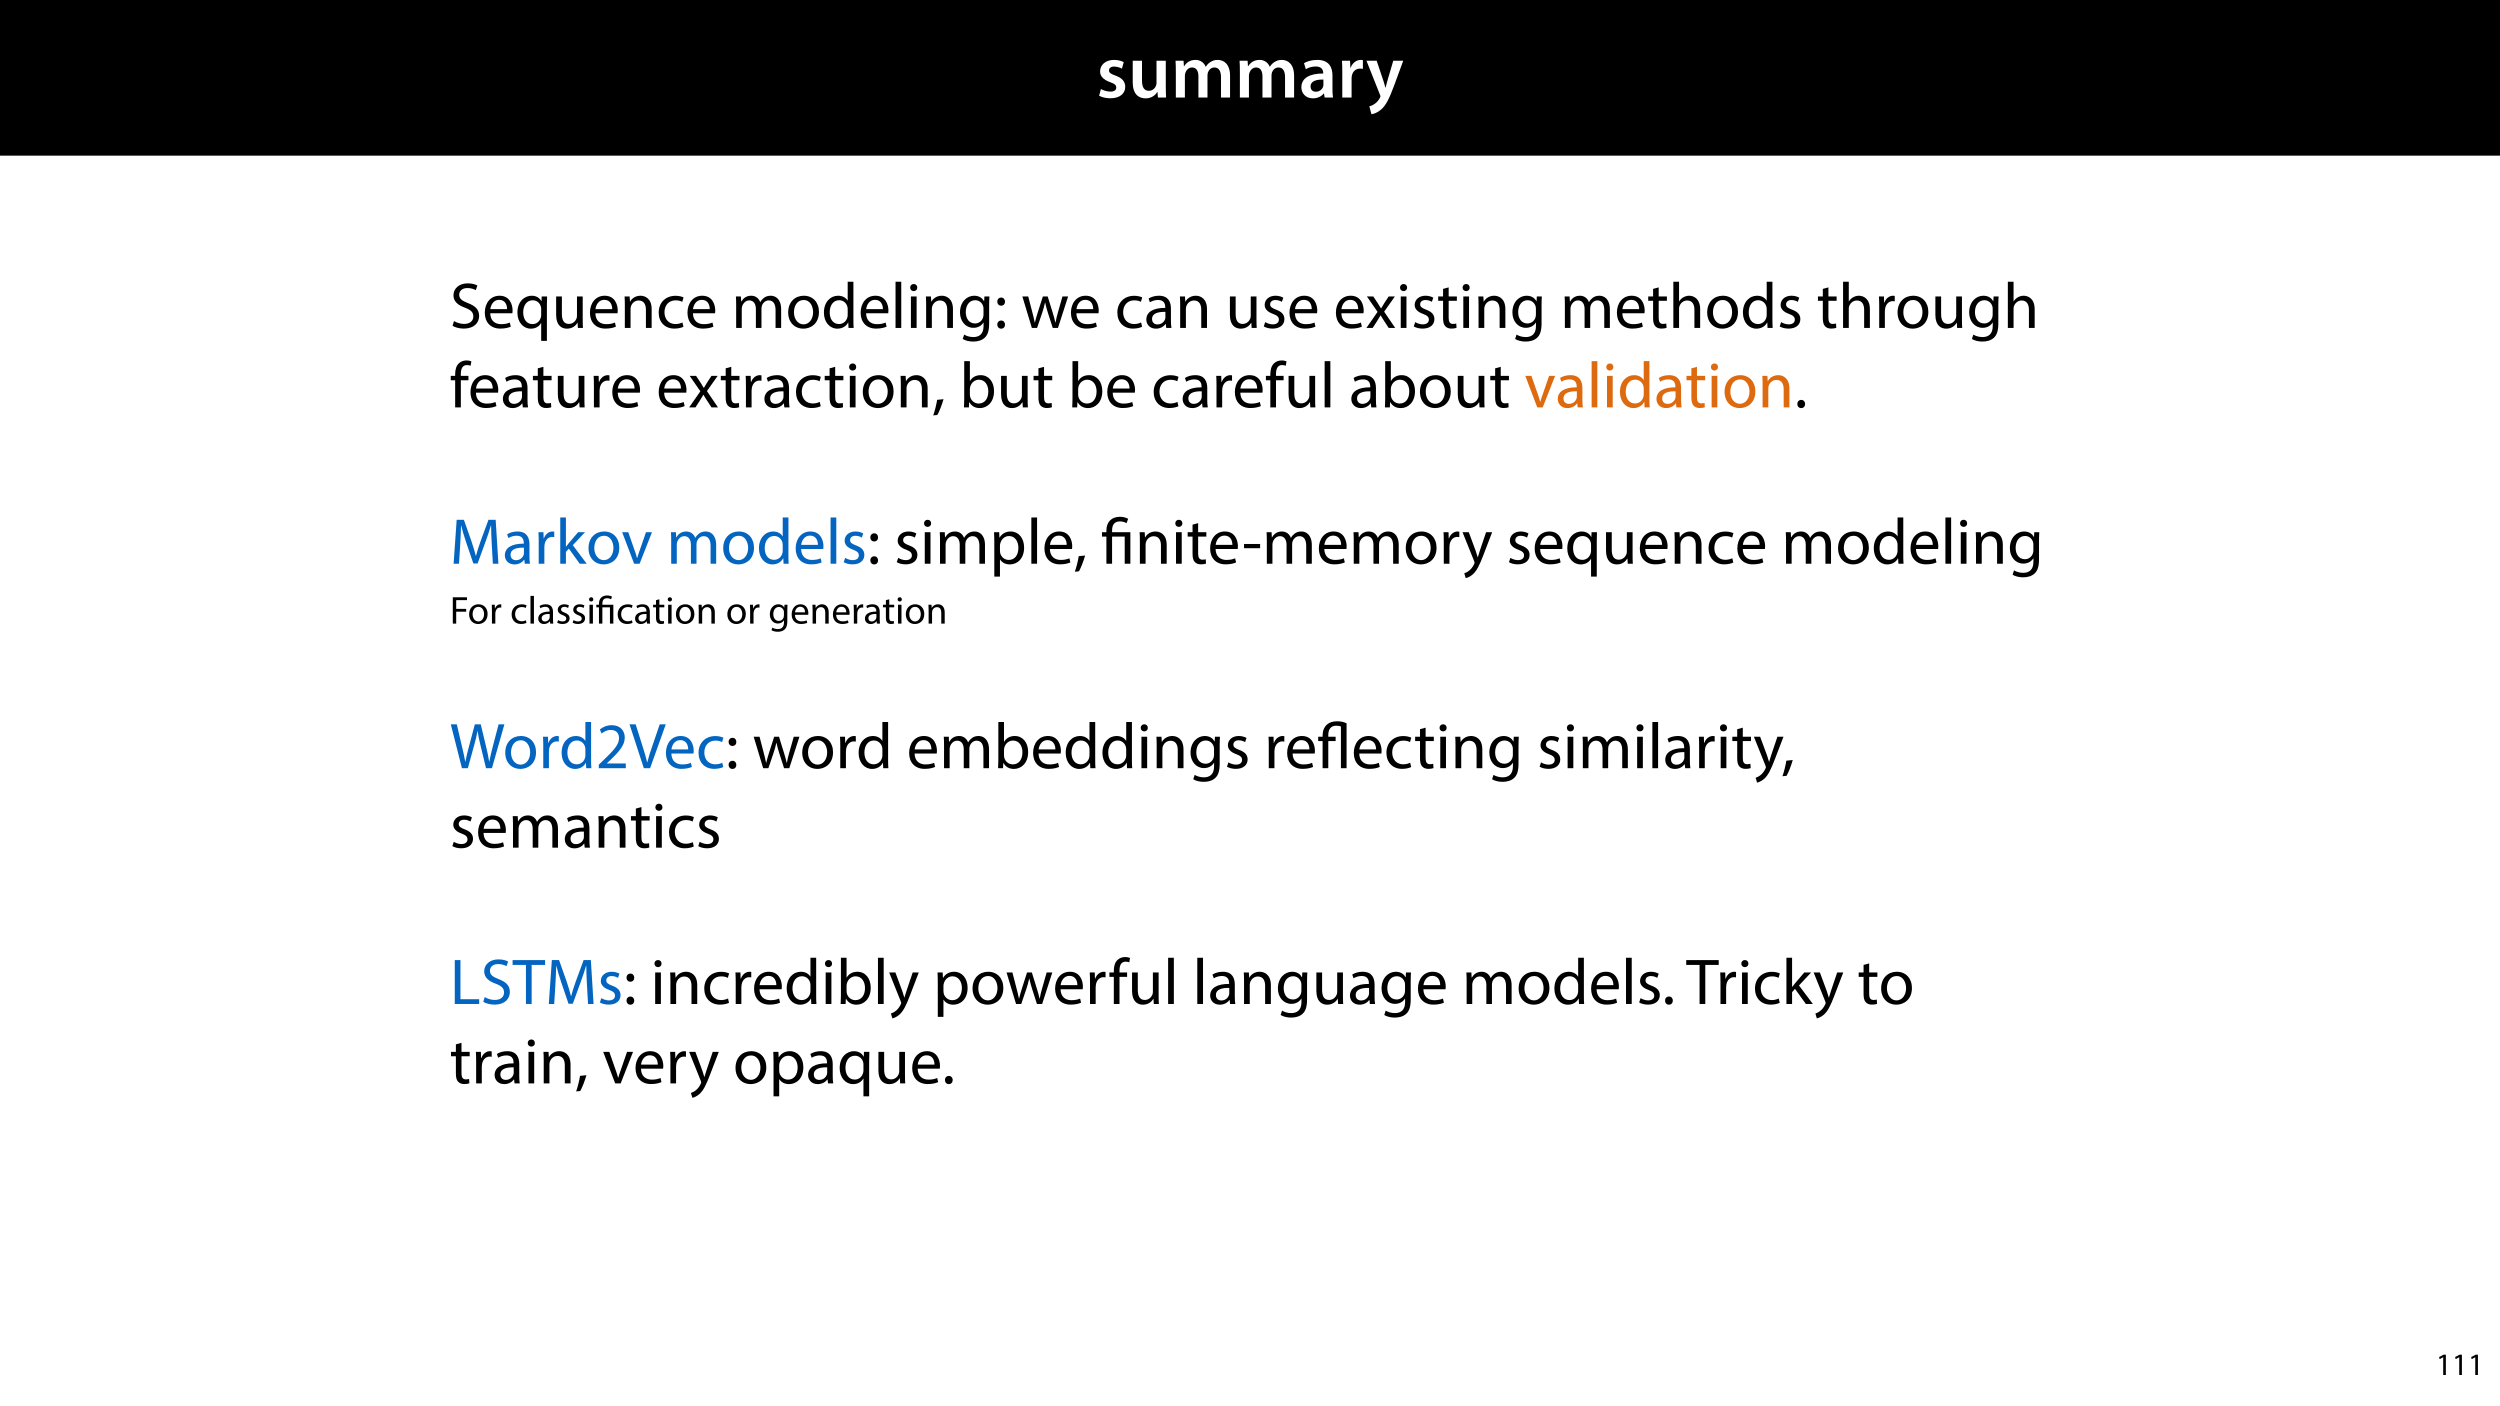 <?xml version="1.0" encoding="UTF-8"?>
<svg xmlns="http://www.w3.org/2000/svg" xmlns:xlink="http://www.w3.org/1999/xlink" width="1920" height="1080" viewBox="0 0 1920 1080">
<defs>
<g>
<g id="glyph-0-0">
<path d="M 2.094 -1.391 C 4.172 -0.234 7.25 0.578 10.672 0.578 C 18.156 0.578 22.156 -3.125 22.156 -8.234 C 22.094 -12.406 19.719 -15.016 14.609 -16.875 C 11.016 -18.156 9.688 -19.031 9.688 -20.828 C 9.688 -22.562 11.078 -23.781 13.625 -23.781 C 16.125 -23.781 18.391 -22.859 19.609 -22.156 L 21 -27.203 C 19.375 -28.078 16.641 -28.891 13.516 -28.891 C 6.953 -28.891 2.844 -25 2.844 -20.016 C 2.781 -16.703 5.109 -13.688 10.609 -11.781 C 14.094 -10.562 15.25 -9.562 15.25 -7.656 C 15.25 -5.797 13.859 -4.531 10.734 -4.531 C 8.172 -4.531 5.109 -5.562 3.484 -6.547 Z M 2.094 -1.391 "/>
</g>
<g id="glyph-0-1">
<path d="M 29.109 -28.25 L 21.984 -28.25 L 21.984 -11.188 C 21.984 -10.375 21.812 -9.625 21.578 -8.984 C 20.828 -7.188 18.969 -5.156 16.125 -5.156 C 12.359 -5.156 10.844 -8.172 10.844 -12.875 L 10.844 -28.25 L 3.719 -28.25 L 3.719 -11.656 C 3.719 -2.438 8.406 0.641 13.578 0.641 C 18.625 0.641 21.406 -2.266 22.625 -4.297 L 22.734 -4.297 L 23.078 0 L 29.344 0 C 29.234 -2.312 29.109 -5.109 29.109 -8.469 Z M 29.109 -28.25 "/>
</g>
<g id="glyph-0-2">
<path d="M 3.828 0 L 10.781 0 L 10.781 -16.703 C 10.781 -17.516 10.906 -18.328 11.188 -19.031 C 11.828 -21 13.625 -23.078 16.297 -23.078 C 19.609 -23.078 21.172 -20.297 21.172 -16.359 L 21.172 0 L 28.125 0 L 28.125 -16.938 C 28.125 -17.75 28.297 -18.625 28.484 -19.312 C 29.234 -21.344 31.031 -23.078 33.469 -23.078 C 36.891 -23.078 38.516 -20.297 38.516 -15.609 L 38.516 0 L 45.469 0 L 45.469 -16.641 C 45.469 -25.688 40.719 -28.891 36.016 -28.891 C 33.703 -28.891 31.906 -28.297 30.328 -27.203 C 29 -26.391 27.844 -25.234 26.859 -23.656 L 26.734 -23.656 C 25.516 -26.797 22.625 -28.891 18.906 -28.891 C 14.156 -28.891 11.594 -26.281 10.203 -24.062 L 10.031 -24.062 L 9.75 -28.25 L 3.594 -28.25 C 3.766 -25.812 3.828 -23.078 3.828 -19.844 Z M 3.828 0 "/>
</g>
<g id="glyph-0-3">
<path d="M 26.156 0 C 25.875 -1.734 25.75 -4.234 25.75 -6.781 L 25.75 -17 C 25.75 -23.141 23.141 -28.891 14.094 -28.891 C 9.625 -28.891 5.969 -27.672 3.891 -26.391 L 5.281 -21.75 C 7.188 -22.969 10.094 -23.844 12.875 -23.844 C 17.859 -23.844 18.625 -20.766 18.625 -18.906 L 18.625 -18.438 C 8.172 -18.5 1.859 -14.906 1.859 -7.766 C 1.859 -3.484 5.047 0.641 10.734 0.641 C 14.391 0.641 17.344 -0.922 19.078 -3.125 L 19.25 -3.125 L 19.719 0 Z M 18.797 -9.922 C 18.797 -9.453 18.734 -8.875 18.562 -8.359 C 17.922 -6.328 15.828 -4.469 12.984 -4.469 C 10.734 -4.469 8.938 -5.734 8.938 -8.531 C 8.938 -12.812 13.75 -13.922 18.797 -13.797 Z M 18.797 -9.922 "/>
</g>
<g id="glyph-0-4">
<path d="M 3.828 0 L 10.969 0 L 10.969 -14.609 C 10.969 -15.422 11.078 -16.188 11.188 -16.812 C 11.828 -20.016 14.156 -22.219 17.578 -22.219 C 18.438 -22.219 19.078 -22.094 19.656 -21.984 L 19.656 -28.703 C 19.078 -28.828 18.672 -28.891 17.984 -28.891 C 14.969 -28.891 11.656 -26.859 10.266 -22.859 L 10.031 -22.859 L 9.797 -28.25 L 3.594 -28.25 C 3.766 -25.688 3.828 -22.969 3.828 -19.141 Z M 3.828 0 "/>
</g>
<g id="glyph-0-5">
<path d="M 0.469 -28.25 L 10.781 -2.312 C 11.141 -1.625 11.188 -1.219 11.188 -0.922 C 11.188 -0.578 11.016 -0.172 10.734 0.344 C 9.75 2.266 8.172 3.938 6.844 4.812 C 5.391 5.859 3.891 6.5 2.672 6.781 L 4.297 12.812 C 6.094 12.594 8.984 11.656 11.781 9.156 C 15.141 6.266 17.75 1.562 21.641 -8.984 L 28.703 -28.25 L 21.047 -28.25 L 16.641 -13.172 C 16.125 -11.312 15.609 -9.219 15.141 -7.594 L 14.969 -7.594 C 14.562 -9.219 13.984 -11.375 13.391 -13.109 L 8.297 -28.25 Z M 0.469 -28.25 "/>
</g>
<g id="glyph-1-0">
<path d="M 2.094 -1.656 C 3.906 -0.453 7.453 0.5 10.703 0.5 C 18.656 0.5 22.5 -4 22.5 -9.203 C 22.5 -14.156 19.594 -16.906 13.906 -19.094 C 9.25 -20.906 7.203 -22.453 7.203 -25.594 C 7.203 -27.906 8.953 -30.656 13.547 -30.656 C 16.594 -30.656 18.844 -29.656 19.953 -29.047 L 21.156 -32.594 C 19.656 -33.453 17.156 -34.25 13.703 -34.25 C 7.156 -34.25 2.797 -30.344 2.797 -25.094 C 2.797 -20.344 6.203 -17.5 11.703 -15.547 C 16.25 -13.797 18.047 -12 18.047 -8.844 C 18.047 -5.453 15.453 -3.094 11 -3.094 C 8 -3.094 5.156 -4.094 3.203 -5.297 Z M 2.094 -1.656 "/>
</g>
<g id="glyph-1-1">
<path d="M 23.094 -11.297 C 23.156 -11.75 23.25 -12.453 23.25 -13.344 C 23.25 -17.797 21.156 -24.75 13.25 -24.75 C 6.203 -24.75 1.906 -19 1.906 -11.703 C 1.906 -4.406 6.344 0.5 13.797 0.5 C 17.656 0.5 20.297 -0.297 21.844 -1 L 21.094 -4.156 C 19.453 -3.453 17.547 -2.906 14.406 -2.906 C 10 -2.906 6.203 -5.344 6.094 -11.297 Z M 6.156 -14.453 C 6.5 -17.5 8.453 -21.594 12.906 -21.594 C 17.844 -21.594 19.047 -17.25 19 -14.453 Z M 6.156 -14.453 "/>
</g>
<g id="glyph-1-2">
<path d="M 20.156 9.906 L 24.547 9.906 L 24.547 -17.547 C 24.547 -20.047 24.594 -22.156 24.703 -24.203 L 20.547 -24.203 L 20.406 -20.547 L 20.297 -20.547 C 19.094 -22.906 16.594 -24.75 12.844 -24.75 C 7.75 -24.75 1.906 -20.75 1.906 -11.703 C 1.906 -4.344 6.5 0.547 12.156 0.547 C 16.047 0.547 18.75 -1.344 20.047 -3.75 L 20.156 -3.75 Z M 20.156 -9.844 C 20.156 -9.203 20 -8.344 19.797 -7.75 C 18.797 -4.703 16.344 -2.953 13.5 -2.953 C 8.656 -2.953 6.344 -7.156 6.344 -11.953 C 6.344 -17.406 9.094 -21.25 13.656 -21.25 C 16.953 -21.25 19.297 -18.953 19.953 -16.25 C 20.094 -15.703 20.156 -15 20.156 -14.406 Z M 20.156 -9.844 "/>
</g>
<g id="glyph-1-3">
<path d="M 23.906 -24.203 L 19.5 -24.203 L 19.5 -9.344 C 19.5 -8.547 19.344 -7.75 19.094 -7.094 C 18.297 -5.156 16.25 -3.094 13.297 -3.094 C 9.297 -3.094 7.906 -6.203 7.906 -10.797 L 7.906 -24.203 L 3.5 -24.203 L 3.5 -10.047 C 3.5 -1.547 8.047 0.547 11.844 0.547 C 16.156 0.547 18.703 -2 19.844 -3.953 L 19.953 -3.953 L 20.203 0 L 24.094 0 C 23.953 -1.906 23.906 -4.094 23.906 -6.594 Z M 23.906 -24.203 "/>
</g>
<g id="glyph-1-4">
<path d="M 3.656 0 L 8.047 0 L 8.047 -14.547 C 8.047 -15.297 8.156 -16.047 8.344 -16.594 C 9.094 -19.047 11.344 -21.094 14.25 -21.094 C 18.406 -21.094 19.844 -17.844 19.844 -13.953 L 19.844 0 L 24.25 0 L 24.25 -14.453 C 24.25 -22.75 19.047 -24.75 15.703 -24.75 C 11.703 -24.75 8.906 -22.5 7.703 -20.203 L 7.594 -20.203 L 7.344 -24.203 L 3.453 -24.203 C 3.594 -22.203 3.656 -20.156 3.656 -17.656 Z M 3.656 0 "/>
</g>
<g id="glyph-1-5">
<path d="M 20.156 -4.203 C 18.906 -3.656 17.25 -3 14.75 -3 C 9.953 -3 6.344 -6.453 6.344 -12.047 C 6.344 -17.094 9.344 -21.203 14.906 -21.203 C 17.297 -21.203 18.953 -20.656 20 -20.047 L 21 -23.453 C 19.797 -24.047 17.5 -24.703 14.906 -24.703 C 7 -24.703 1.906 -19.297 1.906 -11.844 C 1.906 -4.453 6.656 0.5 13.953 0.5 C 17.203 0.5 19.75 -0.297 20.906 -0.906 Z M 20.156 -4.203 "/>
</g>
<g id="glyph-1-6">
</g>
<g id="glyph-1-7">
<path d="M 3.656 0 L 7.953 0 L 7.953 -14.594 C 7.953 -15.344 8.047 -16.094 8.297 -16.75 C 9 -18.953 11 -21.156 13.75 -21.156 C 17.094 -21.156 18.797 -18.344 18.797 -14.5 L 18.797 0 L 23.094 0 L 23.094 -14.953 C 23.094 -15.75 23.25 -16.547 23.453 -17.156 C 24.203 -19.297 26.156 -21.156 28.656 -21.156 C 32.203 -21.156 33.906 -18.344 33.906 -13.703 L 33.906 0 L 38.203 0 L 38.203 -14.25 C 38.203 -22.656 33.453 -24.75 30.25 -24.75 C 27.953 -24.75 26.344 -24.156 24.906 -23.047 C 23.906 -22.297 22.953 -21.25 22.203 -19.906 L 22.094 -19.906 C 21.047 -22.75 18.547 -24.75 15.25 -24.75 C 11.25 -24.75 9 -22.594 7.656 -20.297 L 7.5 -20.297 L 7.297 -24.203 L 3.453 -24.203 C 3.594 -22.203 3.656 -20.156 3.656 -17.656 Z M 3.656 0 "/>
</g>
<g id="glyph-1-8">
<path d="M 13.906 -24.75 C 7.203 -24.75 1.906 -20 1.906 -11.906 C 1.906 -4.25 6.953 0.547 13.5 0.547 C 19.344 0.547 25.547 -3.344 25.547 -12.297 C 25.547 -19.703 20.844 -24.75 13.906 -24.75 Z M 13.797 -21.453 C 19 -21.453 21.047 -16.25 21.047 -12.156 C 21.047 -6.703 17.906 -2.75 13.703 -2.75 C 9.406 -2.75 6.344 -6.75 6.344 -12.047 C 6.344 -16.656 8.594 -21.453 13.797 -21.453 Z M 13.797 -21.453 "/>
</g>
<g id="glyph-1-9">
<path d="M 20.156 -35.5 L 20.156 -21.047 L 20.047 -21.047 C 18.953 -23 16.453 -24.75 12.75 -24.75 C 6.844 -24.75 1.844 -19.797 1.906 -11.75 C 1.906 -4.406 6.406 0.547 12.25 0.547 C 16.203 0.547 19.156 -1.5 20.5 -4.203 L 20.594 -4.203 L 20.797 0 L 24.75 0 C 24.594 -1.656 24.547 -4.094 24.547 -6.25 L 24.547 -35.5 Z M 20.156 -10.156 C 20.156 -9.453 20.094 -8.844 19.953 -8.25 C 19.156 -4.953 16.453 -3 13.5 -3 C 8.75 -3 6.344 -7.047 6.344 -11.953 C 6.344 -17.297 9.047 -21.297 13.594 -21.297 C 16.906 -21.297 19.297 -19 19.953 -16.203 C 20.094 -15.656 20.156 -14.906 20.156 -14.344 Z M 20.156 -10.156 "/>
</g>
<g id="glyph-1-10">
<path d="M 3.656 0 L 8.047 0 L 8.047 -35.5 L 3.656 -35.5 Z M 3.656 0 "/>
</g>
<g id="glyph-1-11">
<path d="M 8.047 0 L 8.047 -24.203 L 3.656 -24.203 L 3.656 0 Z M 5.844 -33.75 C 4.25 -33.75 3.094 -32.547 3.094 -31 C 3.094 -29.5 4.203 -28.297 5.75 -28.297 C 7.5 -28.297 8.594 -29.5 8.547 -31 C 8.547 -32.547 7.5 -33.75 5.844 -33.75 Z M 5.844 -33.75 "/>
</g>
<g id="glyph-1-12">
<path d="M 20.656 -24.203 L 20.453 -20.547 L 20.344 -20.547 C 19.297 -22.547 17 -24.75 12.797 -24.75 C 7.25 -24.75 1.906 -20.094 1.906 -11.906 C 1.906 -5.203 6.203 -0.094 12.203 -0.094 C 15.953 -0.094 18.547 -1.906 19.906 -4.156 L 20 -4.156 L 20 -1.453 C 20 4.656 16.703 7 12.203 7 C 9.203 7 6.703 6.094 5.094 5.094 L 4 8.453 C 5.953 9.75 9.156 10.453 12.047 10.453 C 15.094 10.453 18.5 9.75 20.844 7.547 C 23.203 5.453 24.297 2.047 24.297 -3.5 L 24.297 -17.547 C 24.297 -20.5 24.406 -22.453 24.5 -24.203 Z M 19.953 -10.297 C 19.953 -9.547 19.844 -8.703 19.594 -7.953 C 18.656 -5.156 16.203 -3.453 13.5 -3.453 C 8.75 -3.453 6.344 -7.406 6.344 -12.156 C 6.344 -17.75 9.344 -21.297 13.547 -21.297 C 16.75 -21.297 18.906 -19.203 19.703 -16.656 C 19.906 -16.047 19.953 -15.406 19.953 -14.656 Z M 19.953 -10.297 "/>
</g>
<g id="glyph-1-13">
<path d="M 5.547 -17.094 C 7.406 -17.094 8.547 -18.453 8.547 -20.203 C 8.5 -22.047 7.344 -23.344 5.594 -23.344 C 3.844 -23.344 2.594 -22.047 2.594 -20.203 C 2.594 -18.453 3.797 -17.094 5.547 -17.094 Z M 5.547 0.547 C 7.406 0.547 8.547 -0.797 8.547 -2.547 C 8.5 -4.406 7.344 -5.703 5.594 -5.703 C 3.844 -5.703 2.594 -4.406 2.594 -2.547 C 2.594 -0.797 3.797 0.547 5.547 0.547 Z M 5.547 0.547 "/>
</g>
<g id="glyph-1-14">
<path d="M 0.906 -24.203 L 8.203 0 L 12.203 0 L 16.094 -11.5 C 16.953 -14.094 17.703 -16.594 18.297 -19.5 L 18.406 -19.5 C 19 -16.656 19.703 -14.25 20.547 -11.547 L 24.25 0 L 28.25 0 L 36.047 -24.203 L 31.703 -24.203 L 28.25 -12.047 C 27.453 -9.203 26.797 -6.656 26.406 -4.203 L 26.25 -4.203 C 25.703 -6.656 25 -9.203 24.094 -12.094 L 20.344 -24.203 L 16.656 -24.203 L 12.703 -11.844 C 11.906 -9.25 11.094 -6.656 10.547 -4.203 L 10.406 -4.203 C 9.953 -6.703 9.297 -9.203 8.594 -11.906 L 5.406 -24.203 Z M 0.906 -24.203 "/>
</g>
<g id="glyph-1-15">
<path d="M 21.047 0 C 20.75 -1.656 20.656 -3.703 20.656 -5.797 L 20.656 -14.844 C 20.656 -19.703 18.844 -24.75 11.453 -24.75 C 8.406 -24.75 5.5 -23.906 3.5 -22.594 L 4.5 -19.703 C 6.203 -20.797 8.547 -21.5 10.797 -21.5 C 15.75 -21.5 16.297 -17.906 16.297 -15.906 L 16.297 -15.406 C 6.953 -15.453 1.75 -12.25 1.75 -6.406 C 1.75 -2.906 4.25 0.547 9.156 0.547 C 12.594 0.547 15.203 -1.156 16.547 -3.047 L 16.703 -3.047 L 17.047 0 Z M 16.406 -8.156 C 16.406 -7.703 16.297 -7.203 16.156 -6.75 C 15.453 -4.703 13.453 -2.703 10.297 -2.703 C 8.047 -2.703 6.156 -4.047 6.156 -6.906 C 6.156 -11.594 11.594 -12.453 16.406 -12.344 Z M 16.406 -8.156 "/>
</g>
<g id="glyph-1-16">
<path d="M 1.953 -1.156 C 3.656 -0.156 6.094 0.5 8.75 0.5 C 14.5 0.5 17.797 -2.5 17.797 -6.75 C 17.797 -10.344 15.656 -12.453 11.453 -14.047 C 8.297 -15.25 6.844 -16.156 6.844 -18.156 C 6.844 -19.953 8.297 -21.453 10.906 -21.453 C 13.156 -21.453 14.906 -20.656 15.844 -20.047 L 16.953 -23.25 C 15.594 -24.047 13.453 -24.75 11 -24.75 C 5.797 -24.75 2.656 -21.547 2.656 -17.656 C 2.656 -14.75 4.703 -12.344 9.047 -10.797 C 12.297 -9.594 13.547 -8.453 13.547 -6.344 C 13.547 -4.344 12.047 -2.75 8.844 -2.75 C 6.656 -2.75 4.344 -3.656 3.047 -4.5 Z M 1.953 -1.156 "/>
</g>
<g id="glyph-1-17">
<path d="M 0.797 -24.203 L 9 -12.344 L 0.406 0 L 5.25 0 L 8.75 -5.453 C 9.656 -6.906 10.5 -8.203 11.297 -9.656 L 11.406 -9.656 C 12.25 -8.203 13.047 -6.844 14 -5.453 L 17.547 0 L 22.547 0 L 14.047 -12.5 L 22.297 -24.203 L 17.547 -24.203 L 14.156 -19.047 C 13.344 -17.75 12.547 -16.5 11.75 -15.047 L 11.594 -15.047 C 10.797 -16.406 10.047 -17.656 9.156 -19 L 5.703 -24.203 Z M 0.797 -24.203 "/>
</g>
<g id="glyph-1-18">
<path d="M 4.656 -30 L 4.656 -24.203 L 0.906 -24.203 L 0.906 -20.844 L 4.656 -20.844 L 4.656 -7.656 C 4.656 -4.797 5.094 -2.656 6.344 -1.344 C 7.406 -0.156 9.047 0.5 11.094 0.5 C 12.797 0.5 14.156 0.25 15 -0.094 L 14.797 -3.406 C 14.25 -3.25 13.406 -3.094 12.25 -3.094 C 9.797 -3.094 8.953 -4.797 8.953 -7.797 L 8.953 -20.844 L 15.25 -20.844 L 15.25 -24.203 L 8.953 -24.203 L 8.953 -31.156 Z M 4.656 -30 "/>
</g>
<g id="glyph-1-19">
<path d="M 3.656 0 L 8.047 0 L 8.047 -14.594 C 8.047 -15.453 8.094 -16.094 8.344 -16.703 C 9.156 -19.094 11.406 -21.094 14.25 -21.094 C 18.406 -21.094 19.844 -17.797 19.844 -13.906 L 19.844 0 L 24.25 0 L 24.25 -14.406 C 24.25 -22.75 19.047 -24.75 15.797 -24.75 C 14.156 -24.75 12.594 -24.25 11.297 -23.5 C 9.953 -22.75 8.844 -21.656 8.156 -20.406 L 8.047 -20.406 L 8.047 -35.5 L 3.656 -35.5 Z M 3.656 0 "/>
</g>
<g id="glyph-1-20">
<path d="M 3.656 0 L 8 0 L 8 -12.906 C 8 -13.656 8.094 -14.344 8.203 -14.953 C 8.797 -18.25 11 -20.594 14.094 -20.594 C 14.703 -20.594 15.156 -20.547 15.594 -20.453 L 15.594 -24.594 C 15.203 -24.703 14.844 -24.75 14.344 -24.75 C 11.406 -24.75 8.75 -22.703 7.656 -19.453 L 7.453 -19.453 L 7.297 -24.203 L 3.453 -24.203 C 3.594 -21.953 3.656 -19.5 3.656 -16.656 Z M 3.656 0 "/>
</g>
<g id="glyph-1-21">
<path d="M 8.453 0 L 8.453 -20.844 L 14.297 -20.844 L 14.297 -24.203 L 8.453 -24.203 L 8.453 -25.5 C 8.453 -29.203 9.406 -32.5 13.156 -32.5 C 14.406 -32.5 15.297 -32.25 15.953 -31.953 L 16.547 -35.344 C 15.703 -35.703 14.344 -36.047 12.797 -36.047 C 10.75 -36.047 8.547 -35.406 6.906 -33.797 C 4.844 -31.844 4.094 -28.75 4.094 -25.344 L 4.094 -24.203 L 0.703 -24.203 L 0.703 -20.844 L 4.094 -20.844 L 4.094 0 Z M 8.453 0 "/>
</g>
<g id="glyph-1-22">
<path d="M 3.953 5.844 C 5.344 3.5 7.547 -2.047 8.703 -6.297 L 3.797 -5.797 C 3.25 -2.156 1.906 3.203 0.797 6.156 Z M 3.953 5.844 "/>
</g>
<g id="glyph-1-23">
<path d="M 7.25 0 L 7.453 -4 L 7.594 -4 C 9.406 -0.797 12.203 0.547 15.703 0.547 C 21.094 0.547 26.547 -3.75 26.547 -12.406 C 26.594 -19.75 22.344 -24.75 16.344 -24.75 C 12.453 -24.75 9.656 -23 8.094 -20.297 L 8 -20.297 L 8 -35.5 L 3.656 -35.5 L 3.656 -6.25 C 3.656 -4.094 3.547 -1.656 3.453 0 Z M 8 -14.047 C 8 -14.75 8.156 -15.344 8.25 -15.844 C 9.156 -19.203 11.953 -21.25 14.953 -21.25 C 19.656 -21.25 22.156 -17.094 22.156 -12.25 C 22.156 -6.703 19.406 -2.953 14.797 -2.953 C 11.594 -2.953 9.047 -5.047 8.203 -8.094 C 8.094 -8.594 8 -9.156 8 -9.703 Z M 8 -14.047 "/>
</g>
<g id="glyph-1-24">
<path d="M 0.656 -24.203 L 9.844 0 L 14.047 0 L 23.547 -24.203 L 18.953 -24.203 L 14.25 -10.594 C 13.453 -8.406 12.75 -6.406 12.203 -4.406 L 12.047 -4.406 C 11.547 -6.406 10.906 -8.406 10.094 -10.594 L 5.344 -24.203 Z M 0.656 -24.203 "/>
</g>
<g id="glyph-1-25">
<path d="M 5.547 0.547 C 7.406 0.547 8.547 -0.797 8.547 -2.594 C 8.547 -4.453 7.344 -5.75 5.594 -5.75 C 3.844 -5.75 2.594 -4.453 2.594 -2.594 C 2.594 -0.797 3.797 0.547 5.547 0.547 Z M 5.547 0.547 "/>
</g>
<g id="glyph-1-26">
<path d="M 33.047 0 L 37.297 0 L 35.203 -33.703 L 29.656 -33.703 L 23.656 -17.406 C 22.156 -13.156 20.953 -9.453 20.094 -6.047 L 19.953 -6.047 C 19.094 -9.547 17.953 -13.25 16.547 -17.406 L 10.797 -33.703 L 5.25 -33.703 L 2.906 0 L 7.047 0 L 7.953 -14.453 C 8.25 -19.5 8.5 -25.156 8.594 -29.344 L 8.703 -29.344 C 9.656 -25.344 11 -21 12.594 -16.25 L 18.047 -0.203 L 21.344 -0.203 L 27.297 -16.547 C 29 -21.203 30.406 -25.406 31.547 -29.344 L 31.703 -29.344 C 31.656 -25.156 31.953 -19.5 32.203 -14.797 Z M 33.047 0 "/>
</g>
<g id="glyph-1-27">
<path d="M 8 -35.5 L 3.656 -35.5 L 3.656 0 L 8 0 L 8 -9.094 L 10.25 -11.594 L 18.594 0 L 23.953 0 L 13.297 -14.25 L 22.656 -24.203 L 17.344 -24.203 L 10.25 -15.844 C 9.547 -15 8.703 -13.953 8.094 -13.094 L 8 -13.094 Z M 8 -35.5 "/>
</g>
<g id="glyph-1-28">
<path d="M 3.656 9.906 L 8 9.906 L 8 -3.25 L 8.094 -3.25 C 9.547 -0.844 12.344 0.547 15.547 0.547 C 21.25 0.547 26.547 -3.75 26.547 -12.453 C 26.547 -19.797 22.156 -24.75 16.297 -24.75 C 12.344 -24.75 9.5 -23 7.703 -20.047 L 7.594 -20.047 L 7.406 -24.203 L 3.453 -24.203 C 3.547 -21.906 3.656 -19.406 3.656 -16.297 Z M 8 -14 C 8 -14.594 8.156 -15.25 8.297 -15.797 C 9.156 -19.094 11.953 -21.25 14.953 -21.25 C 19.594 -21.25 22.156 -17.094 22.156 -12.25 C 22.156 -6.703 19.453 -2.906 14.797 -2.906 C 11.656 -2.906 9 -5 8.203 -8.047 C 8.094 -8.594 8 -9.203 8 -9.844 Z M 8 -14 "/>
</g>
<g id="glyph-1-29">
<path d="M 1.5 -15.156 L 1.5 -11.906 L 13.844 -11.906 L 13.844 -15.156 Z M 1.5 -15.156 "/>
</g>
<g id="glyph-1-30">
<path d="M 0.453 -24.203 L 9.406 -1.906 C 9.594 -1.344 9.703 -1 9.703 -0.75 C 9.703 -0.5 9.547 -0.156 9.344 0.297 C 8.344 2.547 6.844 4.25 5.656 5.203 C 4.344 6.297 2.906 7 1.797 7.344 L 2.906 11.047 C 4 10.844 6.156 10.094 8.297 8.203 C 11.297 5.594 13.453 1.344 16.594 -6.953 L 23.203 -24.203 L 18.547 -24.203 L 13.75 -10 C 13.156 -8.25 12.656 -6.406 12.203 -4.953 L 12.094 -4.953 C 11.703 -6.406 11.094 -8.297 10.547 -9.906 L 5.25 -24.203 Z M 0.453 -24.203 "/>
</g>
<g id="glyph-1-31">
<path d="M 13.844 0 L 18.656 -17.547 C 19.906 -21.906 20.656 -25.203 21.25 -28.547 L 21.344 -28.547 C 21.797 -25.156 22.5 -21.844 23.547 -17.547 L 27.797 0 L 32.344 0 L 41.906 -33.703 L 37.453 -33.703 L 33 -16.703 C 31.953 -12.5 31 -8.75 30.297 -5.047 L 30.203 -5.047 C 29.703 -8.594 28.797 -12.594 27.844 -16.594 L 23.75 -33.703 L 19.203 -33.703 L 14.703 -16.703 C 13.547 -12.344 12.5 -8.344 11.953 -5 L 11.844 -5 C 11.25 -8.25 10.344 -12.453 9.344 -16.656 L 5.344 -33.703 L 0.75 -33.703 L 9.297 0 Z M 13.844 0 "/>
</g>
<g id="glyph-1-32">
<path d="M 23 0 L 23 -3.656 L 8.406 -3.656 L 8.406 -3.75 L 11 -6.156 C 17.844 -12.75 22.203 -17.594 22.203 -23.594 C 22.203 -28.25 19.25 -33.047 12.25 -33.047 C 8.5 -33.047 5.297 -31.656 3.047 -29.75 L 4.453 -26.656 C 5.953 -27.906 8.406 -29.406 11.344 -29.406 C 16.203 -29.406 17.797 -26.344 17.797 -23.047 C 17.75 -18.156 14 -13.953 5.703 -6.047 L 2.25 -2.703 L 2.25 0 Z M 23 0 "/>
</g>
<g id="glyph-1-33">
<path d="M 16 0 L 28.047 -33.703 L 23.406 -33.703 L 17.703 -17.047 C 16.203 -12.656 14.797 -8.406 13.844 -4.5 L 13.75 -4.5 C 12.844 -8.453 11.594 -12.547 10.156 -17.094 L 4.906 -33.703 L 0.203 -33.703 L 11.203 0 Z M 16 0 "/>
</g>
<g id="glyph-1-34">
<path d="M 3.797 0 L 22.547 0 L 22.547 -3.656 L 8.156 -3.656 L 8.156 -33.703 L 3.797 -33.703 Z M 3.797 0 "/>
</g>
<g id="glyph-1-35">
<path d="M 10.203 0 L 14.594 0 L 14.594 -30 L 24.906 -30 L 24.906 -33.703 L -0.047 -33.703 L -0.047 -30 L 10.203 -30 Z M 10.203 0 "/>
</g>
<g id="glyph-2-0">
<path d="M 8.453 0 L 8.453 -20.844 L 18.156 -20.844 L 18.156 0 L 22.5 0 L 22.5 -24.203 L 8.453 -24.203 L 8.453 -25.406 C 8.453 -29.25 9.797 -32.5 14.453 -32.5 C 16.594 -32.5 18.5 -31.844 19.547 -31.094 L 20.797 -34.453 C 19.547 -35.344 16.906 -36.047 14.656 -36.047 C 7.844 -36.047 4.094 -31.906 4.094 -25.5 L 4.094 -24.203 L 0.703 -24.203 L 0.703 -20.844 L 4.094 -20.844 L 4.094 0 Z M 8.453 0 "/>
</g>
<g id="glyph-2-1">
<path d="M 8.453 0 L 8.453 -20.844 L 14.094 -20.844 L 14.094 -24.203 L 8.453 -24.203 L 8.453 -25.406 C 8.453 -29.297 9.953 -32.656 14.547 -32.656 C 16.25 -32.656 17.406 -32.406 18.156 -32 L 18.156 0 L 22.5 0 L 22.5 -34.453 C 20.703 -35.453 18.047 -36.047 15.25 -36.047 C 11.906 -36.047 9.406 -35.203 7.5 -33.594 C 5.25 -31.594 4.094 -28.594 4.094 -25.25 L 4.094 -24.203 L 0.703 -24.203 L 0.703 -20.844 L 4.094 -20.844 L 4.094 0 Z M 8.453 0 "/>
</g>
<g id="glyph-3-0">
<path d="M 2.281 0 L 4.891 0 L 4.891 -9.156 L 12.547 -9.156 L 12.547 -11.312 L 4.891 -11.312 L 4.891 -18.031 L 13.172 -18.031 L 13.172 -20.219 L 2.281 -20.219 Z M 2.281 0 "/>
</g>
<g id="glyph-3-1">
<path d="M 8.344 -14.844 C 4.312 -14.844 1.141 -12 1.141 -7.141 C 1.141 -2.547 4.172 0.328 8.094 0.328 C 11.609 0.328 15.328 -2.016 15.328 -7.375 C 15.328 -11.812 12.516 -14.844 8.344 -14.844 Z M 8.281 -12.875 C 11.406 -12.875 12.625 -9.75 12.625 -7.297 C 12.625 -4.016 10.734 -1.656 8.219 -1.656 C 5.641 -1.656 3.812 -4.047 3.812 -7.234 C 3.812 -9.984 5.156 -12.875 8.281 -12.875 Z M 8.281 -12.875 "/>
</g>
<g id="glyph-3-2">
<path d="M 2.188 0 L 4.797 0 L 4.797 -7.734 C 4.797 -8.188 4.859 -8.609 4.922 -8.969 C 5.281 -10.953 6.594 -12.359 8.453 -12.359 C 8.812 -12.359 9.094 -12.328 9.359 -12.266 L 9.359 -14.766 C 9.125 -14.812 8.906 -14.844 8.609 -14.844 C 6.844 -14.844 5.25 -13.625 4.594 -11.672 L 4.469 -11.672 L 4.375 -14.516 L 2.062 -14.516 C 2.156 -13.172 2.188 -11.703 2.188 -9.984 Z M 2.188 0 "/>
</g>
<g id="glyph-3-3">
</g>
<g id="glyph-3-4">
<path d="M 12.094 -2.516 C 11.344 -2.188 10.344 -1.797 8.844 -1.797 C 5.969 -1.797 3.812 -3.875 3.812 -7.234 C 3.812 -10.266 5.609 -12.719 8.938 -12.719 C 10.375 -12.719 11.375 -12.391 12 -12.031 L 12.594 -14.062 C 11.875 -14.438 10.5 -14.812 8.938 -14.812 C 4.203 -14.812 1.141 -11.578 1.141 -7.109 C 1.141 -2.672 3.984 0.297 8.375 0.297 C 10.312 0.297 11.844 -0.188 12.547 -0.547 Z M 12.094 -2.516 "/>
</g>
<g id="glyph-3-5">
<path d="M 2.188 0 L 4.828 0 L 4.828 -21.297 L 2.188 -21.297 Z M 2.188 0 "/>
</g>
<g id="glyph-3-6">
<path d="M 12.625 0 C 12.453 -0.984 12.391 -2.219 12.391 -3.484 L 12.391 -8.906 C 12.391 -11.812 11.312 -14.844 6.875 -14.844 C 5.047 -14.844 3.297 -14.344 2.094 -13.562 L 2.703 -11.812 C 3.719 -12.484 5.125 -12.906 6.484 -12.906 C 9.453 -12.906 9.781 -10.734 9.781 -9.547 L 9.781 -9.234 C 4.172 -9.266 1.047 -7.344 1.047 -3.844 C 1.047 -1.734 2.547 0.328 5.484 0.328 C 7.562 0.328 9.125 -0.688 9.938 -1.828 L 10.016 -1.828 L 10.234 0 Z M 9.844 -4.891 C 9.844 -4.625 9.781 -4.312 9.688 -4.047 C 9.266 -2.812 8.062 -1.625 6.188 -1.625 C 4.828 -1.625 3.688 -2.438 3.688 -4.141 C 3.688 -6.953 6.953 -7.469 9.844 -7.406 Z M 9.844 -4.891 "/>
</g>
<g id="glyph-3-7">
<path d="M 1.172 -0.688 C 2.188 -0.094 3.656 0.297 5.25 0.297 C 8.703 0.297 10.688 -1.5 10.688 -4.047 C 10.688 -6.203 9.391 -7.469 6.875 -8.438 C 4.984 -9.156 4.109 -9.688 4.109 -10.891 C 4.109 -11.969 4.984 -12.875 6.547 -12.875 C 7.891 -12.875 8.938 -12.391 9.516 -12.031 L 10.172 -13.953 C 9.359 -14.438 8.062 -14.844 6.594 -14.844 C 3.484 -14.844 1.594 -12.938 1.594 -10.594 C 1.594 -8.844 2.812 -7.406 5.438 -6.484 C 7.375 -5.766 8.125 -5.062 8.125 -3.812 C 8.125 -2.609 7.234 -1.656 5.312 -1.656 C 3.984 -1.656 2.609 -2.188 1.828 -2.703 Z M 1.172 -0.688 "/>
</g>
<g id="glyph-3-8">
<path d="M 4.828 0 L 4.828 -14.516 L 2.188 -14.516 L 2.188 0 Z M 3.516 -20.25 C 2.547 -20.25 1.859 -19.531 1.859 -18.594 C 1.859 -17.703 2.516 -16.984 3.453 -16.984 C 4.5 -16.984 5.156 -17.703 5.125 -18.594 C 5.125 -19.531 4.5 -20.25 3.516 -20.25 Z M 3.516 -20.25 "/>
</g>
<g id="glyph-3-9">
<path d="M 2.797 -18 L 2.797 -14.516 L 0.547 -14.516 L 0.547 -12.516 L 2.797 -12.516 L 2.797 -4.594 C 2.797 -2.875 3.062 -1.594 3.812 -0.812 C 4.438 -0.094 5.438 0.297 6.656 0.297 C 7.688 0.297 8.484 0.156 9 -0.062 L 8.875 -2.047 C 8.547 -1.953 8.047 -1.859 7.344 -1.859 C 5.875 -1.859 5.375 -2.875 5.375 -4.688 L 5.375 -12.516 L 9.156 -12.516 L 9.156 -14.516 L 5.375 -14.516 L 5.375 -18.688 Z M 2.797 -18 "/>
</g>
<g id="glyph-3-10">
<path d="M 2.188 0 L 4.828 0 L 4.828 -8.734 C 4.828 -9.188 4.891 -9.625 5.016 -9.953 C 5.453 -11.438 6.812 -12.656 8.547 -12.656 C 11.047 -12.656 11.906 -10.703 11.906 -8.375 L 11.906 0 L 14.547 0 L 14.547 -8.672 C 14.547 -13.656 11.438 -14.844 9.422 -14.844 C 7.016 -14.844 5.344 -13.5 4.625 -12.125 L 4.562 -12.125 L 4.406 -14.516 L 2.062 -14.516 C 2.156 -13.312 2.188 -12.094 2.188 -10.594 Z M 2.188 0 "/>
</g>
<g id="glyph-3-11">
<path d="M 12.391 -14.516 L 12.266 -12.328 L 12.203 -12.328 C 11.578 -13.531 10.203 -14.844 7.688 -14.844 C 4.344 -14.844 1.141 -12.062 1.141 -7.141 C 1.141 -3.125 3.719 -0.062 7.312 -0.062 C 9.562 -0.062 11.125 -1.141 11.938 -2.484 L 12 -2.484 L 12 -0.875 C 12 2.797 10.016 4.203 7.312 4.203 C 5.516 4.203 4.016 3.656 3.062 3.062 L 2.406 5.062 C 3.562 5.844 5.484 6.266 7.234 6.266 C 9.062 6.266 11.094 5.844 12.516 4.531 C 13.922 3.266 14.578 1.234 14.578 -2.094 L 14.578 -10.531 C 14.578 -12.297 14.641 -13.469 14.703 -14.516 Z M 11.969 -6.188 C 11.969 -5.734 11.906 -5.219 11.766 -4.766 C 11.188 -3.094 9.719 -2.062 8.094 -2.062 C 5.25 -2.062 3.812 -4.438 3.812 -7.297 C 3.812 -10.656 5.609 -12.781 8.125 -12.781 C 10.047 -12.781 11.344 -11.516 11.812 -9.984 C 11.938 -9.625 11.969 -9.234 11.969 -8.797 Z M 11.969 -6.188 "/>
</g>
<g id="glyph-3-12">
<path d="M 13.859 -6.781 C 13.891 -7.047 13.953 -7.469 13.953 -8.016 C 13.953 -10.688 12.688 -14.844 7.953 -14.844 C 3.719 -14.844 1.141 -11.406 1.141 -7.016 C 1.141 -2.641 3.812 0.297 8.281 0.297 C 10.594 0.297 12.188 -0.188 13.109 -0.594 L 12.656 -2.484 C 11.672 -2.062 10.531 -1.734 8.641 -1.734 C 6 -1.734 3.719 -3.203 3.656 -6.781 Z M 3.688 -8.672 C 3.906 -10.5 5.062 -12.953 7.734 -12.953 C 10.703 -12.953 11.438 -10.344 11.406 -8.672 Z M 3.688 -8.672 "/>
</g>
<g id="glyph-4-0">
<path d="M 5.062 0 L 5.062 -12.516 L 10.891 -12.516 L 10.891 0 L 13.5 0 L 13.5 -14.516 L 5.062 -14.516 L 5.062 -15.234 C 5.062 -17.547 5.875 -19.5 8.672 -19.5 C 9.953 -19.5 11.094 -19.109 11.734 -18.656 L 12.484 -20.672 C 11.734 -21.203 10.141 -21.625 8.797 -21.625 C 4.703 -21.625 2.453 -19.141 2.453 -15.297 L 2.453 -14.516 L 0.422 -14.516 L 0.422 -12.516 L 2.453 -12.516 L 2.453 0 Z M 5.062 0 "/>
</g>
<g id="glyph-5-0">
<path d="M 5.656 0 L 7.703 0 L 7.703 -15.594 L 5.906 -15.594 L 2.5 -13.781 L 2.906 -12.172 L 5.609 -13.625 L 5.656 -13.625 Z M 5.656 0 "/>
</g>
</g>
</defs>
<rect x="-192" y="-108" width="2304" height="1296" fill="rgb(100%, 100%, 100%)" fill-opacity="1"/>
<path fill-rule="nonzero" fill="rgb(0%, 0%, 0%)" fill-opacity="1" d="M 0 119.531 L 1920 119.531 L 1920 0 L 0 0 Z M 0 119.531 "/>
<g fill="rgb(100%, 100%, 100%)" fill-opacity="1">
<use xlink:href="#glyph-0-0" x="842.028" y="74.9"/>
<use xlink:href="#glyph-0-1" x="866.214" y="74.9"/>
<use xlink:href="#glyph-0-2" x="899.216" y="74.9"/>
<use xlink:href="#glyph-0-2" x="948.4" y="74.9"/>
<use xlink:href="#glyph-0-3" x="997.584" y="74.9"/>
<use xlink:href="#glyph-0-4" x="1027.048" y="74.9"/>
</g>
<g fill="rgb(100%, 100%, 100%)" fill-opacity="1">
<use xlink:href="#glyph-0-5" x="1048.972" y="74.9"/>
</g>
<g fill="rgb(0%, 0%, 0%)" fill-opacity="1">
<use xlink:href="#glyph-1-0" x="345.469" y="251.869"/>
</g>
<g fill="rgb(0%, 0%, 0%)" fill-opacity="1">
<use xlink:href="#glyph-1-1" x="370.419" y="251.869"/>
<use xlink:href="#glyph-1-2" x="395.469" y="251.869"/>
<use xlink:href="#glyph-1-3" x="423.619" y="251.869"/>
<use xlink:href="#glyph-1-1" x="451.169" y="251.869"/>
<use xlink:href="#glyph-1-4" x="476.219" y="251.869"/>
<use xlink:href="#glyph-1-5" x="503.969" y="251.869"/>
</g>
<g fill="rgb(0%, 0%, 0%)" fill-opacity="1">
<use xlink:href="#glyph-1-1" x="526.069" y="251.869"/>
<use xlink:href="#glyph-1-6" x="551.119" y="251.869"/>
<use xlink:href="#glyph-1-7" x="561.719" y="251.869"/>
<use xlink:href="#glyph-1-8" x="603.419" y="251.869"/>
<use xlink:href="#glyph-1-9" x="630.869" y="251.869"/>
<use xlink:href="#glyph-1-1" x="659.069" y="251.869"/>
<use xlink:href="#glyph-1-10" x="684.119" y="251.869"/>
<use xlink:href="#glyph-1-11" x="695.919" y="251.869"/>
<use xlink:href="#glyph-1-4" x="707.619" y="251.869"/>
<use xlink:href="#glyph-1-12" x="735.369" y="251.869"/>
<use xlink:href="#glyph-1-13" x="763.319" y="251.869"/>
<use xlink:href="#glyph-1-6" x="773.669" y="251.869"/>
<use xlink:href="#glyph-1-14" x="784.269" y="251.869"/>
</g>
<g fill="rgb(0%, 0%, 0%)" fill-opacity="1">
<use xlink:href="#glyph-1-1" x="820.569" y="251.869"/>
<use xlink:href="#glyph-1-6" x="845.619" y="251.869"/>
<use xlink:href="#glyph-1-5" x="856.219" y="251.869"/>
<use xlink:href="#glyph-1-15" x="878.619" y="251.869"/>
<use xlink:href="#glyph-1-4" x="902.719" y="251.869"/>
<use xlink:href="#glyph-1-6" x="930.469" y="251.869"/>
<use xlink:href="#glyph-1-3" x="941.069" y="251.869"/>
<use xlink:href="#glyph-1-16" x="968.619" y="251.869"/>
<use xlink:href="#glyph-1-1" x="988.419" y="251.869"/>
<use xlink:href="#glyph-1-6" x="1013.469" y="251.869"/>
<use xlink:href="#glyph-1-1" x="1024.069" y="251.869"/>
</g>
<g fill="rgb(0%, 0%, 0%)" fill-opacity="1">
<use xlink:href="#glyph-1-17" x="1048.969" y="251.869"/>
<use xlink:href="#glyph-1-11" x="1072.119" y="251.869"/>
<use xlink:href="#glyph-1-16" x="1083.819" y="251.869"/>
<use xlink:href="#glyph-1-18" x="1103.619" y="251.869"/>
<use xlink:href="#glyph-1-11" x="1120.169" y="251.869"/>
<use xlink:href="#glyph-1-4" x="1131.869" y="251.869"/>
<use xlink:href="#glyph-1-12" x="1159.619" y="251.869"/>
<use xlink:href="#glyph-1-6" x="1187.569" y="251.869"/>
<use xlink:href="#glyph-1-7" x="1198.169" y="251.869"/>
<use xlink:href="#glyph-1-1" x="1239.869" y="251.869"/>
<use xlink:href="#glyph-1-18" x="1264.919" y="251.869"/>
<use xlink:href="#glyph-1-19" x="1281.469" y="251.869"/>
<use xlink:href="#glyph-1-8" x="1309.219" y="251.869"/>
<use xlink:href="#glyph-1-9" x="1336.669" y="251.869"/>
<use xlink:href="#glyph-1-16" x="1364.869" y="251.869"/>
<use xlink:href="#glyph-1-6" x="1384.669" y="251.869"/>
<use xlink:href="#glyph-1-18" x="1395.269" y="251.869"/>
<use xlink:href="#glyph-1-19" x="1411.819" y="251.869"/>
<use xlink:href="#glyph-1-20" x="1439.569" y="251.869"/>
</g>
<g fill="rgb(0%, 0%, 0%)" fill-opacity="1">
<use xlink:href="#glyph-1-8" x="1455.419" y="251.869"/>
<use xlink:href="#glyph-1-3" x="1482.869" y="251.869"/>
<use xlink:href="#glyph-1-12" x="1510.419" y="251.869"/>
<use xlink:href="#glyph-1-19" x="1538.369" y="251.869"/>
<use xlink:href="#glyph-1-6" x="1566.119" y="251.869"/>
</g>
<g fill="rgb(0%, 0%, 0%)" fill-opacity="1">
<use xlink:href="#glyph-1-21" x="345.469" y="312.869"/>
</g>
<g fill="rgb(0%, 0%, 0%)" fill-opacity="1">
<use xlink:href="#glyph-1-1" x="359.419" y="312.869"/>
<use xlink:href="#glyph-1-15" x="384.469" y="312.869"/>
</g>
<g fill="rgb(0%, 0%, 0%)" fill-opacity="1">
<use xlink:href="#glyph-1-18" x="408.369" y="312.869"/>
<use xlink:href="#glyph-1-3" x="424.919" y="312.869"/>
<use xlink:href="#glyph-1-20" x="452.469" y="312.869"/>
</g>
<g fill="rgb(0%, 0%, 0%)" fill-opacity="1">
<use xlink:href="#glyph-1-1" x="468.319" y="312.869"/>
<use xlink:href="#glyph-1-6" x="493.369" y="312.869"/>
<use xlink:href="#glyph-1-1" x="503.969" y="312.869"/>
</g>
<g fill="rgb(0%, 0%, 0%)" fill-opacity="1">
<use xlink:href="#glyph-1-17" x="528.869" y="312.869"/>
</g>
<g fill="rgb(0%, 0%, 0%)" fill-opacity="1">
<use xlink:href="#glyph-1-18" x="552.669" y="312.869"/>
<use xlink:href="#glyph-1-20" x="569.219" y="312.869"/>
</g>
<g fill="rgb(0%, 0%, 0%)" fill-opacity="1">
<use xlink:href="#glyph-1-15" x="585.319" y="312.869"/>
<use xlink:href="#glyph-1-5" x="609.419" y="312.869"/>
</g>
<g fill="rgb(0%, 0%, 0%)" fill-opacity="1">
<use xlink:href="#glyph-1-18" x="632.469" y="312.869"/>
<use xlink:href="#glyph-1-11" x="649.019" y="312.869"/>
<use xlink:href="#glyph-1-8" x="660.719" y="312.869"/>
<use xlink:href="#glyph-1-4" x="688.169" y="312.869"/>
<use xlink:href="#glyph-1-22" x="715.919" y="312.869"/>
<use xlink:href="#glyph-1-6" x="726.269" y="312.869"/>
<use xlink:href="#glyph-1-23" x="736.869" y="312.869"/>
<use xlink:href="#glyph-1-3" x="765.319" y="312.869"/>
<use xlink:href="#glyph-1-18" x="792.869" y="312.869"/>
<use xlink:href="#glyph-1-6" x="809.419" y="312.869"/>
<use xlink:href="#glyph-1-23" x="820.019" y="312.869"/>
<use xlink:href="#glyph-1-1" x="848.469" y="312.869"/>
<use xlink:href="#glyph-1-6" x="873.519" y="312.869"/>
<use xlink:href="#glyph-1-5" x="884.119" y="312.869"/>
<use xlink:href="#glyph-1-15" x="906.519" y="312.869"/>
<use xlink:href="#glyph-1-20" x="930.619" y="312.869"/>
</g>
<g fill="rgb(0%, 0%, 0%)" fill-opacity="1">
<use xlink:href="#glyph-1-1" x="946.469" y="312.869"/>
<use xlink:href="#glyph-1-21" x="971.519" y="312.869"/>
<use xlink:href="#glyph-1-3" x="986.119" y="312.869"/>
<use xlink:href="#glyph-1-10" x="1013.669" y="312.869"/>
<use xlink:href="#glyph-1-6" x="1025.469" y="312.869"/>
<use xlink:href="#glyph-1-15" x="1036.069" y="312.869"/>
<use xlink:href="#glyph-1-23" x="1060.169" y="312.869"/>
<use xlink:href="#glyph-1-8" x="1088.619" y="312.869"/>
<use xlink:href="#glyph-1-3" x="1116.069" y="312.869"/>
<use xlink:href="#glyph-1-18" x="1143.619" y="312.869"/>
<use xlink:href="#glyph-1-6" x="1160.169" y="312.869"/>
</g>
<g fill="rgb(87.059%, 41.568%, 6.274%)" fill-opacity="1">
<use xlink:href="#glyph-1-24" x="1170.769" y="312.869"/>
</g>
<g fill="rgb(87.059%, 41.568%, 6.274%)" fill-opacity="1">
<use xlink:href="#glyph-1-15" x="1194.619" y="312.869"/>
<use xlink:href="#glyph-1-10" x="1218.719" y="312.869"/>
<use xlink:href="#glyph-1-11" x="1230.519" y="312.869"/>
<use xlink:href="#glyph-1-9" x="1242.219" y="312.869"/>
<use xlink:href="#glyph-1-15" x="1270.419" y="312.869"/>
</g>
<g fill="rgb(87.059%, 41.568%, 6.274%)" fill-opacity="1">
<use xlink:href="#glyph-1-18" x="1294.319" y="312.869"/>
<use xlink:href="#glyph-1-11" x="1310.869" y="312.869"/>
<use xlink:href="#glyph-1-8" x="1322.569" y="312.869"/>
<use xlink:href="#glyph-1-4" x="1350.019" y="312.869"/>
</g>
<g fill="rgb(0%, 0%, 0%)" fill-opacity="1">
<use xlink:href="#glyph-1-25" x="1377.769" y="312.869"/>
<use xlink:href="#glyph-1-6" x="1388.119" y="312.869"/>
</g>
<g fill="rgb(1.176%, 39.607%, 75.294%)" fill-opacity="1">
<use xlink:href="#glyph-1-26" x="345.469" y="432.932"/>
</g>
<g fill="rgb(1.176%, 39.607%, 75.294%)" fill-opacity="1">
<use xlink:href="#glyph-1-15" x="385.969" y="432.932"/>
<use xlink:href="#glyph-1-20" x="410.069" y="432.932"/>
</g>
<g fill="rgb(1.176%, 39.607%, 75.294%)" fill-opacity="1">
<use xlink:href="#glyph-1-27" x="426.619" y="432.932"/>
<use xlink:href="#glyph-1-8" x="450.069" y="432.932"/>
</g>
<g fill="rgb(1.176%, 39.607%, 75.294%)" fill-opacity="1">
<use xlink:href="#glyph-1-24" x="477.169" y="432.932"/>
<use xlink:href="#glyph-1-6" x="501.219" y="432.932"/>
<use xlink:href="#glyph-1-7" x="511.819" y="432.932"/>
<use xlink:href="#glyph-1-8" x="553.519" y="432.932"/>
<use xlink:href="#glyph-1-9" x="580.969" y="432.932"/>
<use xlink:href="#glyph-1-1" x="609.169" y="432.932"/>
<use xlink:href="#glyph-1-10" x="634.219" y="432.932"/>
<use xlink:href="#glyph-1-16" x="646.019" y="432.932"/>
</g>
<g fill="rgb(0%, 0%, 0%)" fill-opacity="1">
<use xlink:href="#glyph-1-13" x="665.819" y="432.932"/>
<use xlink:href="#glyph-1-6" x="676.169" y="432.932"/>
<use xlink:href="#glyph-1-16" x="686.769" y="432.932"/>
<use xlink:href="#glyph-1-11" x="706.569" y="432.932"/>
<use xlink:href="#glyph-1-7" x="718.269" y="432.932"/>
<use xlink:href="#glyph-1-28" x="759.969" y="432.932"/>
<use xlink:href="#glyph-1-10" x="788.419" y="432.932"/>
<use xlink:href="#glyph-1-1" x="800.219" y="432.932"/>
</g>
<g fill="rgb(0%, 0%, 0%)" fill-opacity="1">
<use xlink:href="#glyph-1-22" x="824.669" y="432.932"/>
<use xlink:href="#glyph-1-6" x="835.019" y="432.932"/>
</g>
<g fill="rgb(0%, 0%, 0%)" fill-opacity="1">
<use xlink:href="#glyph-2-0" x="845.619" y="432.932"/>
</g>
<g fill="rgb(0%, 0%, 0%)" fill-opacity="1">
<use xlink:href="#glyph-1-4" x="871.769" y="432.932"/>
<use xlink:href="#glyph-1-11" x="899.519" y="432.932"/>
<use xlink:href="#glyph-1-18" x="911.219" y="432.932"/>
</g>
<g fill="rgb(0%, 0%, 0%)" fill-opacity="1">
<use xlink:href="#glyph-1-1" x="927.469" y="432.932"/>
</g>
<g fill="rgb(0%, 0%, 0%)" fill-opacity="1">
<use xlink:href="#glyph-1-29" x="953.919" y="432.932"/>
<use xlink:href="#glyph-1-7" x="969.269" y="432.932"/>
<use xlink:href="#glyph-1-1" x="1010.969" y="432.932"/>
<use xlink:href="#glyph-1-7" x="1036.019" y="432.932"/>
<use xlink:href="#glyph-1-8" x="1077.719" y="432.932"/>
<use xlink:href="#glyph-1-20" x="1105.169" y="432.932"/>
</g>
<g fill="rgb(0%, 0%, 0%)" fill-opacity="1">
<use xlink:href="#glyph-1-30" x="1122.769" y="432.932"/>
<use xlink:href="#glyph-1-6" x="1146.319" y="432.932"/>
<use xlink:href="#glyph-1-16" x="1156.919" y="432.932"/>
<use xlink:href="#glyph-1-1" x="1176.719" y="432.932"/>
<use xlink:href="#glyph-1-2" x="1201.769" y="432.932"/>
<use xlink:href="#glyph-1-3" x="1229.919" y="432.932"/>
<use xlink:href="#glyph-1-1" x="1257.469" y="432.932"/>
<use xlink:href="#glyph-1-4" x="1282.519" y="432.932"/>
<use xlink:href="#glyph-1-5" x="1310.269" y="432.932"/>
</g>
<g fill="rgb(0%, 0%, 0%)" fill-opacity="1">
<use xlink:href="#glyph-1-1" x="1332.369" y="432.932"/>
<use xlink:href="#glyph-1-6" x="1357.419" y="432.932"/>
<use xlink:href="#glyph-1-7" x="1368.019" y="432.932"/>
<use xlink:href="#glyph-1-8" x="1409.719" y="432.932"/>
<use xlink:href="#glyph-1-9" x="1437.169" y="432.932"/>
<use xlink:href="#glyph-1-1" x="1465.369" y="432.932"/>
<use xlink:href="#glyph-1-10" x="1490.419" y="432.932"/>
<use xlink:href="#glyph-1-11" x="1502.219" y="432.932"/>
<use xlink:href="#glyph-1-4" x="1513.919" y="432.932"/>
<use xlink:href="#glyph-1-12" x="1541.669" y="432.932"/>
<use xlink:href="#glyph-1-6" x="1569.619" y="432.932"/>
</g>
<g fill="rgb(0%, 0%, 0%)" fill-opacity="1">
<use xlink:href="#glyph-3-0" x="345.469" y="478.932"/>
</g>
<g fill="rgb(0%, 0%, 0%)" fill-opacity="1">
<use xlink:href="#glyph-3-1" x="359.149" y="478.932"/>
<use xlink:href="#glyph-3-2" x="375.619" y="478.932"/>
<use xlink:href="#glyph-3-3" x="385.429" y="478.932"/>
<use xlink:href="#glyph-3-4" x="391.789" y="478.932"/>
<use xlink:href="#glyph-3-5" x="405.229" y="478.932"/>
<use xlink:href="#glyph-3-6" x="412.309" y="478.932"/>
<use xlink:href="#glyph-3-7" x="426.769" y="478.932"/>
<use xlink:href="#glyph-3-7" x="438.649" y="478.932"/>
<use xlink:href="#glyph-3-8" x="450.529" y="478.932"/>
</g>
<g fill="rgb(0%, 0%, 0%)" fill-opacity="1">
<use xlink:href="#glyph-4-0" x="457.549" y="478.932"/>
</g>
<g fill="rgb(0%, 0%, 0%)" fill-opacity="1">
<use xlink:href="#glyph-3-4" x="473.239" y="478.932"/>
<use xlink:href="#glyph-3-6" x="486.679" y="478.932"/>
</g>
<g fill="rgb(0%, 0%, 0%)" fill-opacity="1">
<use xlink:href="#glyph-3-9" x="501.019" y="478.932"/>
<use xlink:href="#glyph-3-8" x="510.949" y="478.932"/>
<use xlink:href="#glyph-3-1" x="517.969" y="478.932"/>
<use xlink:href="#glyph-3-10" x="534.439" y="478.932"/>
<use xlink:href="#glyph-3-3" x="551.089" y="478.932"/>
<use xlink:href="#glyph-3-1" x="557.449" y="478.932"/>
<use xlink:href="#glyph-3-2" x="573.919" y="478.932"/>
<use xlink:href="#glyph-3-3" x="583.729" y="478.932"/>
<use xlink:href="#glyph-3-11" x="590.089" y="478.932"/>
<use xlink:href="#glyph-3-12" x="606.859" y="478.932"/>
<use xlink:href="#glyph-3-10" x="621.889" y="478.932"/>
<use xlink:href="#glyph-3-12" x="638.539" y="478.932"/>
<use xlink:href="#glyph-3-2" x="653.569" y="478.932"/>
</g>
<g fill="rgb(0%, 0%, 0%)" fill-opacity="1">
<use xlink:href="#glyph-3-6" x="663.229" y="478.932"/>
</g>
<g fill="rgb(0%, 0%, 0%)" fill-opacity="1">
<use xlink:href="#glyph-3-9" x="677.569" y="478.932"/>
<use xlink:href="#glyph-3-8" x="687.499" y="478.932"/>
<use xlink:href="#glyph-3-1" x="694.519" y="478.932"/>
<use xlink:href="#glyph-3-10" x="710.989" y="478.932"/>
<use xlink:href="#glyph-3-3" x="727.639" y="478.932"/>
</g>
<g fill="rgb(1.176%, 39.607%, 75.294%)" fill-opacity="1">
<use xlink:href="#glyph-1-31" x="345.469" y="589.994"/>
</g>
<g fill="rgb(1.176%, 39.607%, 75.294%)" fill-opacity="1">
<use xlink:href="#glyph-1-8" x="386.119" y="589.994"/>
<use xlink:href="#glyph-1-20" x="413.569" y="589.994"/>
</g>
<g fill="rgb(1.176%, 39.607%, 75.294%)" fill-opacity="1">
<use xlink:href="#glyph-1-9" x="429.419" y="589.994"/>
<use xlink:href="#glyph-1-32" x="457.619" y="589.994"/>
<use xlink:href="#glyph-1-33" x="483.269" y="589.994"/>
</g>
<g fill="rgb(1.176%, 39.607%, 75.294%)" fill-opacity="1">
<use xlink:href="#glyph-1-1" x="509.519" y="589.994"/>
<use xlink:href="#glyph-1-5" x="534.569" y="589.994"/>
</g>
<g fill="rgb(0%, 0%, 0%)" fill-opacity="1">
<use xlink:href="#glyph-1-13" x="556.969" y="589.994"/>
<use xlink:href="#glyph-1-6" x="567.319" y="589.994"/>
<use xlink:href="#glyph-1-14" x="577.919" y="589.994"/>
</g>
<g fill="rgb(0%, 0%, 0%)" fill-opacity="1">
<use xlink:href="#glyph-1-8" x="614.219" y="589.994"/>
<use xlink:href="#glyph-1-20" x="641.669" y="589.994"/>
</g>
<g fill="rgb(0%, 0%, 0%)" fill-opacity="1">
<use xlink:href="#glyph-1-9" x="657.519" y="589.994"/>
<use xlink:href="#glyph-1-6" x="685.719" y="589.994"/>
<use xlink:href="#glyph-1-1" x="696.319" y="589.994"/>
<use xlink:href="#glyph-1-7" x="721.369" y="589.994"/>
<use xlink:href="#glyph-1-23" x="763.069" y="589.994"/>
<use xlink:href="#glyph-1-1" x="791.519" y="589.994"/>
<use xlink:href="#glyph-1-9" x="816.569" y="589.994"/>
<use xlink:href="#glyph-1-9" x="844.769" y="589.994"/>
<use xlink:href="#glyph-1-11" x="872.969" y="589.994"/>
<use xlink:href="#glyph-1-4" x="884.669" y="589.994"/>
<use xlink:href="#glyph-1-12" x="912.419" y="589.994"/>
<use xlink:href="#glyph-1-16" x="940.369" y="589.994"/>
<use xlink:href="#glyph-1-6" x="960.169" y="589.994"/>
<use xlink:href="#glyph-1-20" x="970.769" y="589.994"/>
</g>
<g fill="rgb(0%, 0%, 0%)" fill-opacity="1">
<use xlink:href="#glyph-1-1" x="986.619" y="589.994"/>
</g>
<g fill="rgb(0%, 0%, 0%)" fill-opacity="1">
<use xlink:href="#glyph-2-1" x="1011.669" y="589.994"/>
</g>
<g fill="rgb(0%, 0%, 0%)" fill-opacity="1">
<use xlink:href="#glyph-1-1" x="1037.819" y="589.994"/>
<use xlink:href="#glyph-1-5" x="1062.869" y="589.994"/>
</g>
<g fill="rgb(0%, 0%, 0%)" fill-opacity="1">
<use xlink:href="#glyph-1-18" x="1085.919" y="589.994"/>
<use xlink:href="#glyph-1-11" x="1102.469" y="589.994"/>
<use xlink:href="#glyph-1-4" x="1114.169" y="589.994"/>
<use xlink:href="#glyph-1-12" x="1141.919" y="589.994"/>
<use xlink:href="#glyph-1-6" x="1169.869" y="589.994"/>
<use xlink:href="#glyph-1-16" x="1180.469" y="589.994"/>
<use xlink:href="#glyph-1-11" x="1200.269" y="589.994"/>
<use xlink:href="#glyph-1-7" x="1211.969" y="589.994"/>
<use xlink:href="#glyph-1-11" x="1253.669" y="589.994"/>
<use xlink:href="#glyph-1-10" x="1265.369" y="589.994"/>
<use xlink:href="#glyph-1-15" x="1277.169" y="589.994"/>
<use xlink:href="#glyph-1-20" x="1301.269" y="589.994"/>
</g>
<g fill="rgb(0%, 0%, 0%)" fill-opacity="1">
<use xlink:href="#glyph-1-11" x="1317.819" y="589.994"/>
<use xlink:href="#glyph-1-18" x="1329.519" y="589.994"/>
</g>
<g fill="rgb(0%, 0%, 0%)" fill-opacity="1">
<use xlink:href="#glyph-1-30" x="1346.519" y="589.994"/>
</g>
<g fill="rgb(0%, 0%, 0%)" fill-opacity="1">
<use xlink:href="#glyph-1-22" x="1368.119" y="589.994"/>
<use xlink:href="#glyph-1-6" x="1378.469" y="589.994"/>
</g>
<g fill="rgb(0%, 0%, 0%)" fill-opacity="1">
<use xlink:href="#glyph-1-16" x="345.469" y="650.994"/>
<use xlink:href="#glyph-1-1" x="365.269" y="650.994"/>
<use xlink:href="#glyph-1-7" x="390.319" y="650.994"/>
<use xlink:href="#glyph-1-15" x="432.019" y="650.994"/>
<use xlink:href="#glyph-1-4" x="456.119" y="650.994"/>
</g>
<g fill="rgb(0%, 0%, 0%)" fill-opacity="1">
<use xlink:href="#glyph-1-18" x="483.669" y="650.994"/>
<use xlink:href="#glyph-1-11" x="500.219" y="650.994"/>
<use xlink:href="#glyph-1-5" x="511.919" y="650.994"/>
<use xlink:href="#glyph-1-16" x="534.319" y="650.994"/>
<use xlink:href="#glyph-1-6" x="554.119" y="650.994"/>
</g>
<g fill="rgb(1.176%, 39.607%, 75.294%)" fill-opacity="1">
<use xlink:href="#glyph-1-34" x="345.469" y="771.057"/>
<use xlink:href="#glyph-1-0" x="369.069" y="771.057"/>
<use xlink:href="#glyph-1-35" x="393.719" y="771.057"/>
<use xlink:href="#glyph-1-26" x="418.569" y="771.057"/>
<use xlink:href="#glyph-1-16" x="458.769" y="771.057"/>
</g>
<g fill="rgb(0%, 0%, 0%)" fill-opacity="1">
<use xlink:href="#glyph-1-13" x="478.569" y="771.057"/>
<use xlink:href="#glyph-1-6" x="488.919" y="771.057"/>
<use xlink:href="#glyph-1-11" x="499.519" y="771.057"/>
<use xlink:href="#glyph-1-4" x="511.219" y="771.057"/>
<use xlink:href="#glyph-1-5" x="538.969" y="771.057"/>
<use xlink:href="#glyph-1-20" x="561.369" y="771.057"/>
</g>
<g fill="rgb(0%, 0%, 0%)" fill-opacity="1">
<use xlink:href="#glyph-1-1" x="577.219" y="771.057"/>
<use xlink:href="#glyph-1-9" x="602.269" y="771.057"/>
<use xlink:href="#glyph-1-11" x="630.469" y="771.057"/>
<use xlink:href="#glyph-1-23" x="642.169" y="771.057"/>
<use xlink:href="#glyph-1-10" x="670.619" y="771.057"/>
<use xlink:href="#glyph-1-30" x="682.419" y="771.057"/>
<use xlink:href="#glyph-1-6" x="705.969" y="771.057"/>
<use xlink:href="#glyph-1-28" x="716.569" y="771.057"/>
<use xlink:href="#glyph-1-8" x="745.019" y="771.057"/>
</g>
<g fill="rgb(0%, 0%, 0%)" fill-opacity="1">
<use xlink:href="#glyph-1-14" x="772.119" y="771.057"/>
</g>
<g fill="rgb(0%, 0%, 0%)" fill-opacity="1">
<use xlink:href="#glyph-1-1" x="808.419" y="771.057"/>
<use xlink:href="#glyph-1-20" x="833.469" y="771.057"/>
</g>
<g fill="rgb(0%, 0%, 0%)" fill-opacity="1">
<use xlink:href="#glyph-1-21" x="851.319" y="771.057"/>
<use xlink:href="#glyph-1-3" x="865.919" y="771.057"/>
<use xlink:href="#glyph-1-10" x="893.469" y="771.057"/>
<use xlink:href="#glyph-1-6" x="905.269" y="771.057"/>
<use xlink:href="#glyph-1-10" x="915.869" y="771.057"/>
<use xlink:href="#glyph-1-15" x="927.669" y="771.057"/>
<use xlink:href="#glyph-1-4" x="951.769" y="771.057"/>
<use xlink:href="#glyph-1-12" x="979.519" y="771.057"/>
<use xlink:href="#glyph-1-3" x="1007.469" y="771.057"/>
<use xlink:href="#glyph-1-15" x="1035.019" y="771.057"/>
<use xlink:href="#glyph-1-12" x="1059.119" y="771.057"/>
<use xlink:href="#glyph-1-1" x="1087.069" y="771.057"/>
<use xlink:href="#glyph-1-6" x="1112.119" y="771.057"/>
<use xlink:href="#glyph-1-7" x="1122.719" y="771.057"/>
<use xlink:href="#glyph-1-8" x="1164.419" y="771.057"/>
<use xlink:href="#glyph-1-9" x="1191.869" y="771.057"/>
<use xlink:href="#glyph-1-1" x="1220.069" y="771.057"/>
<use xlink:href="#glyph-1-10" x="1245.119" y="771.057"/>
<use xlink:href="#glyph-1-16" x="1256.919" y="771.057"/>
</g>
<g fill="rgb(0%, 0%, 0%)" fill-opacity="1">
<use xlink:href="#glyph-1-25" x="1276.169" y="771.057"/>
<use xlink:href="#glyph-1-6" x="1286.519" y="771.057"/>
</g>
<g fill="rgb(0%, 0%, 0%)" fill-opacity="1">
<use xlink:href="#glyph-1-35" x="1295.069" y="771.057"/>
</g>
<g fill="rgb(0%, 0%, 0%)" fill-opacity="1">
<use xlink:href="#glyph-1-20" x="1317.669" y="771.057"/>
</g>
<g fill="rgb(0%, 0%, 0%)" fill-opacity="1">
<use xlink:href="#glyph-1-11" x="1334.219" y="771.057"/>
<use xlink:href="#glyph-1-5" x="1345.919" y="771.057"/>
<use xlink:href="#glyph-1-27" x="1368.319" y="771.057"/>
</g>
<g fill="rgb(0%, 0%, 0%)" fill-opacity="1">
<use xlink:href="#glyph-1-30" x="1392.419" y="771.057"/>
<use xlink:href="#glyph-1-6" x="1415.969" y="771.057"/>
<use xlink:href="#glyph-1-18" x="1426.569" y="771.057"/>
</g>
<g fill="rgb(0%, 0%, 0%)" fill-opacity="1">
<use xlink:href="#glyph-1-8" x="1442.819" y="771.057"/>
<use xlink:href="#glyph-1-6" x="1470.269" y="771.057"/>
</g>
<g fill="rgb(0%, 0%, 0%)" fill-opacity="1">
<use xlink:href="#glyph-1-18" x="345.469" y="832.057"/>
<use xlink:href="#glyph-1-20" x="362.019" y="832.057"/>
</g>
<g fill="rgb(0%, 0%, 0%)" fill-opacity="1">
<use xlink:href="#glyph-1-15" x="378.119" y="832.057"/>
<use xlink:href="#glyph-1-11" x="402.219" y="832.057"/>
<use xlink:href="#glyph-1-4" x="413.919" y="832.057"/>
<use xlink:href="#glyph-1-22" x="441.669" y="832.057"/>
<use xlink:href="#glyph-1-6" x="452.019" y="832.057"/>
<use xlink:href="#glyph-1-24" x="462.619" y="832.057"/>
</g>
<g fill="rgb(0%, 0%, 0%)" fill-opacity="1">
<use xlink:href="#glyph-1-1" x="486.169" y="832.057"/>
<use xlink:href="#glyph-1-20" x="511.219" y="832.057"/>
</g>
<g fill="rgb(0%, 0%, 0%)" fill-opacity="1">
<use xlink:href="#glyph-1-30" x="528.819" y="832.057"/>
<use xlink:href="#glyph-1-6" x="552.369" y="832.057"/>
<use xlink:href="#glyph-1-8" x="562.969" y="832.057"/>
<use xlink:href="#glyph-1-28" x="590.419" y="832.057"/>
<use xlink:href="#glyph-1-15" x="618.869" y="832.057"/>
<use xlink:href="#glyph-1-2" x="642.969" y="832.057"/>
<use xlink:href="#glyph-1-3" x="671.119" y="832.057"/>
<use xlink:href="#glyph-1-1" x="698.669" y="832.057"/>
</g>
<g fill="rgb(0%, 0%, 0%)" fill-opacity="1">
<use xlink:href="#glyph-1-25" x="723.119" y="832.057"/>
</g>
<g fill="rgb(0%, 0%, 0%)" fill-opacity="1">
<use xlink:href="#glyph-5-0" x="1870.72" y="1056"/>
<use xlink:href="#glyph-5-0" x="1883.032" y="1056"/>
<use xlink:href="#glyph-5-0" x="1895.344" y="1056"/>
</g>
</svg>
